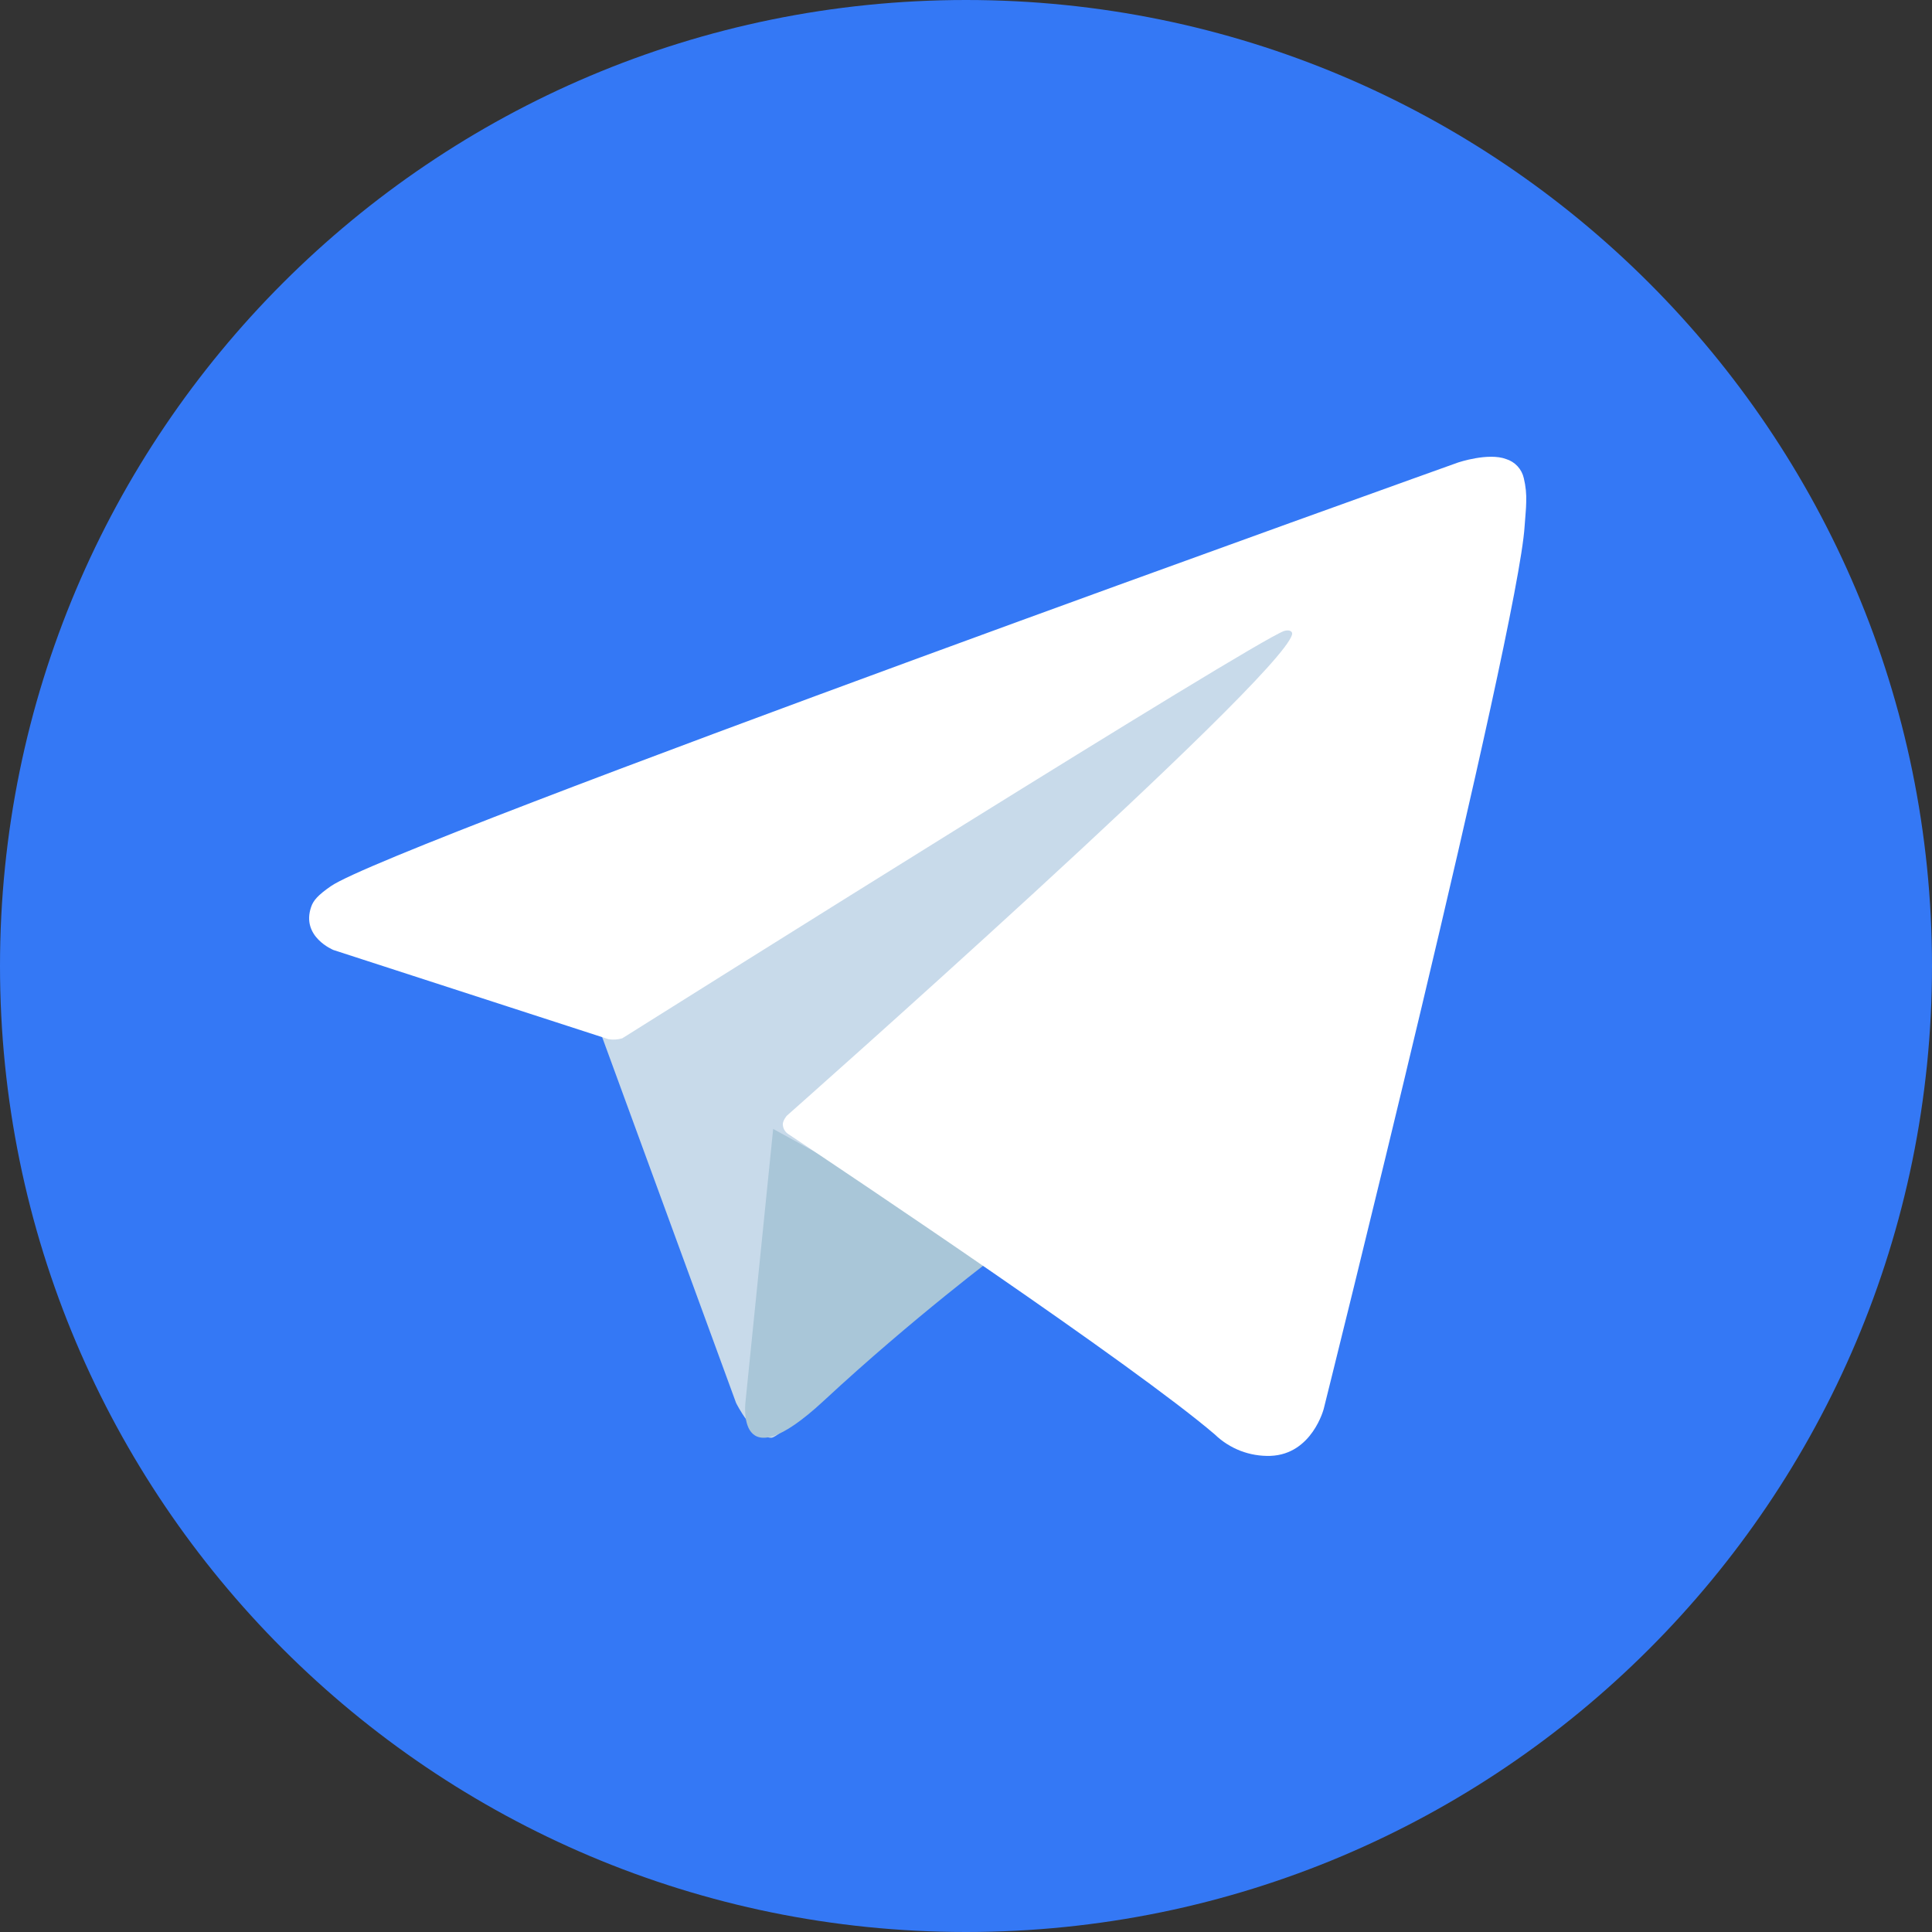 <svg width="100" height="100" viewBox="0 0 100 100" fill="none" xmlns="http://www.w3.org/2000/svg">
<rect x="0" y="0" width="100" height="100" fill="#333333" stroke="none"/>
<g clip-path="url(#clip0_209_53)">
<path d="M50 100C77.614 100 100 77.614 100 50C100 22.386 77.614 0 50 0C22.386 0 0 22.386 0 50C0 77.614 22.386 100 50 100Z" fill="#3478F5"/>
<path d="M31.045 53.347L38.099 72.615C38.099 72.615 38.981 74.418 39.925 74.418C40.87 74.418 54.917 59.997 54.917 59.997L70.537 30.224L31.296 48.373L31.045 53.347Z" fill="#C8DAEA"/>
<path d="M40.019 58.433L38.592 72.502C38.592 72.502 37.995 76.813 42.64 72.502C47.285 68.191 51.731 64.867 51.731 64.867" fill="#A9C6D8"/>
<path d="M31.489 53.787L17.262 49.173C17.262 49.173 15.561 48.487 16.109 46.93C16.221 46.609 16.449 46.336 17.129 45.866C20.281 43.68 75.479 23.936 75.479 23.936C75.479 23.936 77.038 23.413 77.957 23.761C78.184 23.831 78.389 23.96 78.55 24.135C78.711 24.309 78.822 24.523 78.873 24.755C78.972 25.163 79.014 25.584 78.996 26.004C78.992 26.368 78.948 26.705 78.914 27.233C78.578 32.631 68.517 72.918 68.517 72.918C68.517 72.918 67.915 75.275 65.759 75.356C65.229 75.373 64.701 75.284 64.206 75.094C63.712 74.903 63.261 74.616 62.88 74.248C58.648 70.625 44.021 60.843 40.789 58.691C40.716 58.642 40.655 58.578 40.609 58.502C40.563 58.427 40.534 58.343 40.524 58.256C40.478 58.029 40.726 57.749 40.726 57.749C40.726 57.749 66.196 35.219 66.874 32.854C66.926 32.67 66.728 32.58 66.462 32.66C64.77 33.28 35.445 51.709 32.208 53.743C31.975 53.813 31.729 53.828 31.489 53.787Z" fill="white"/>
</g>
<defs>
<clipPath id="clip0_209_53">
<rect width="100" height="100" fill="white"/>
</clipPath>
</defs>
</svg>
